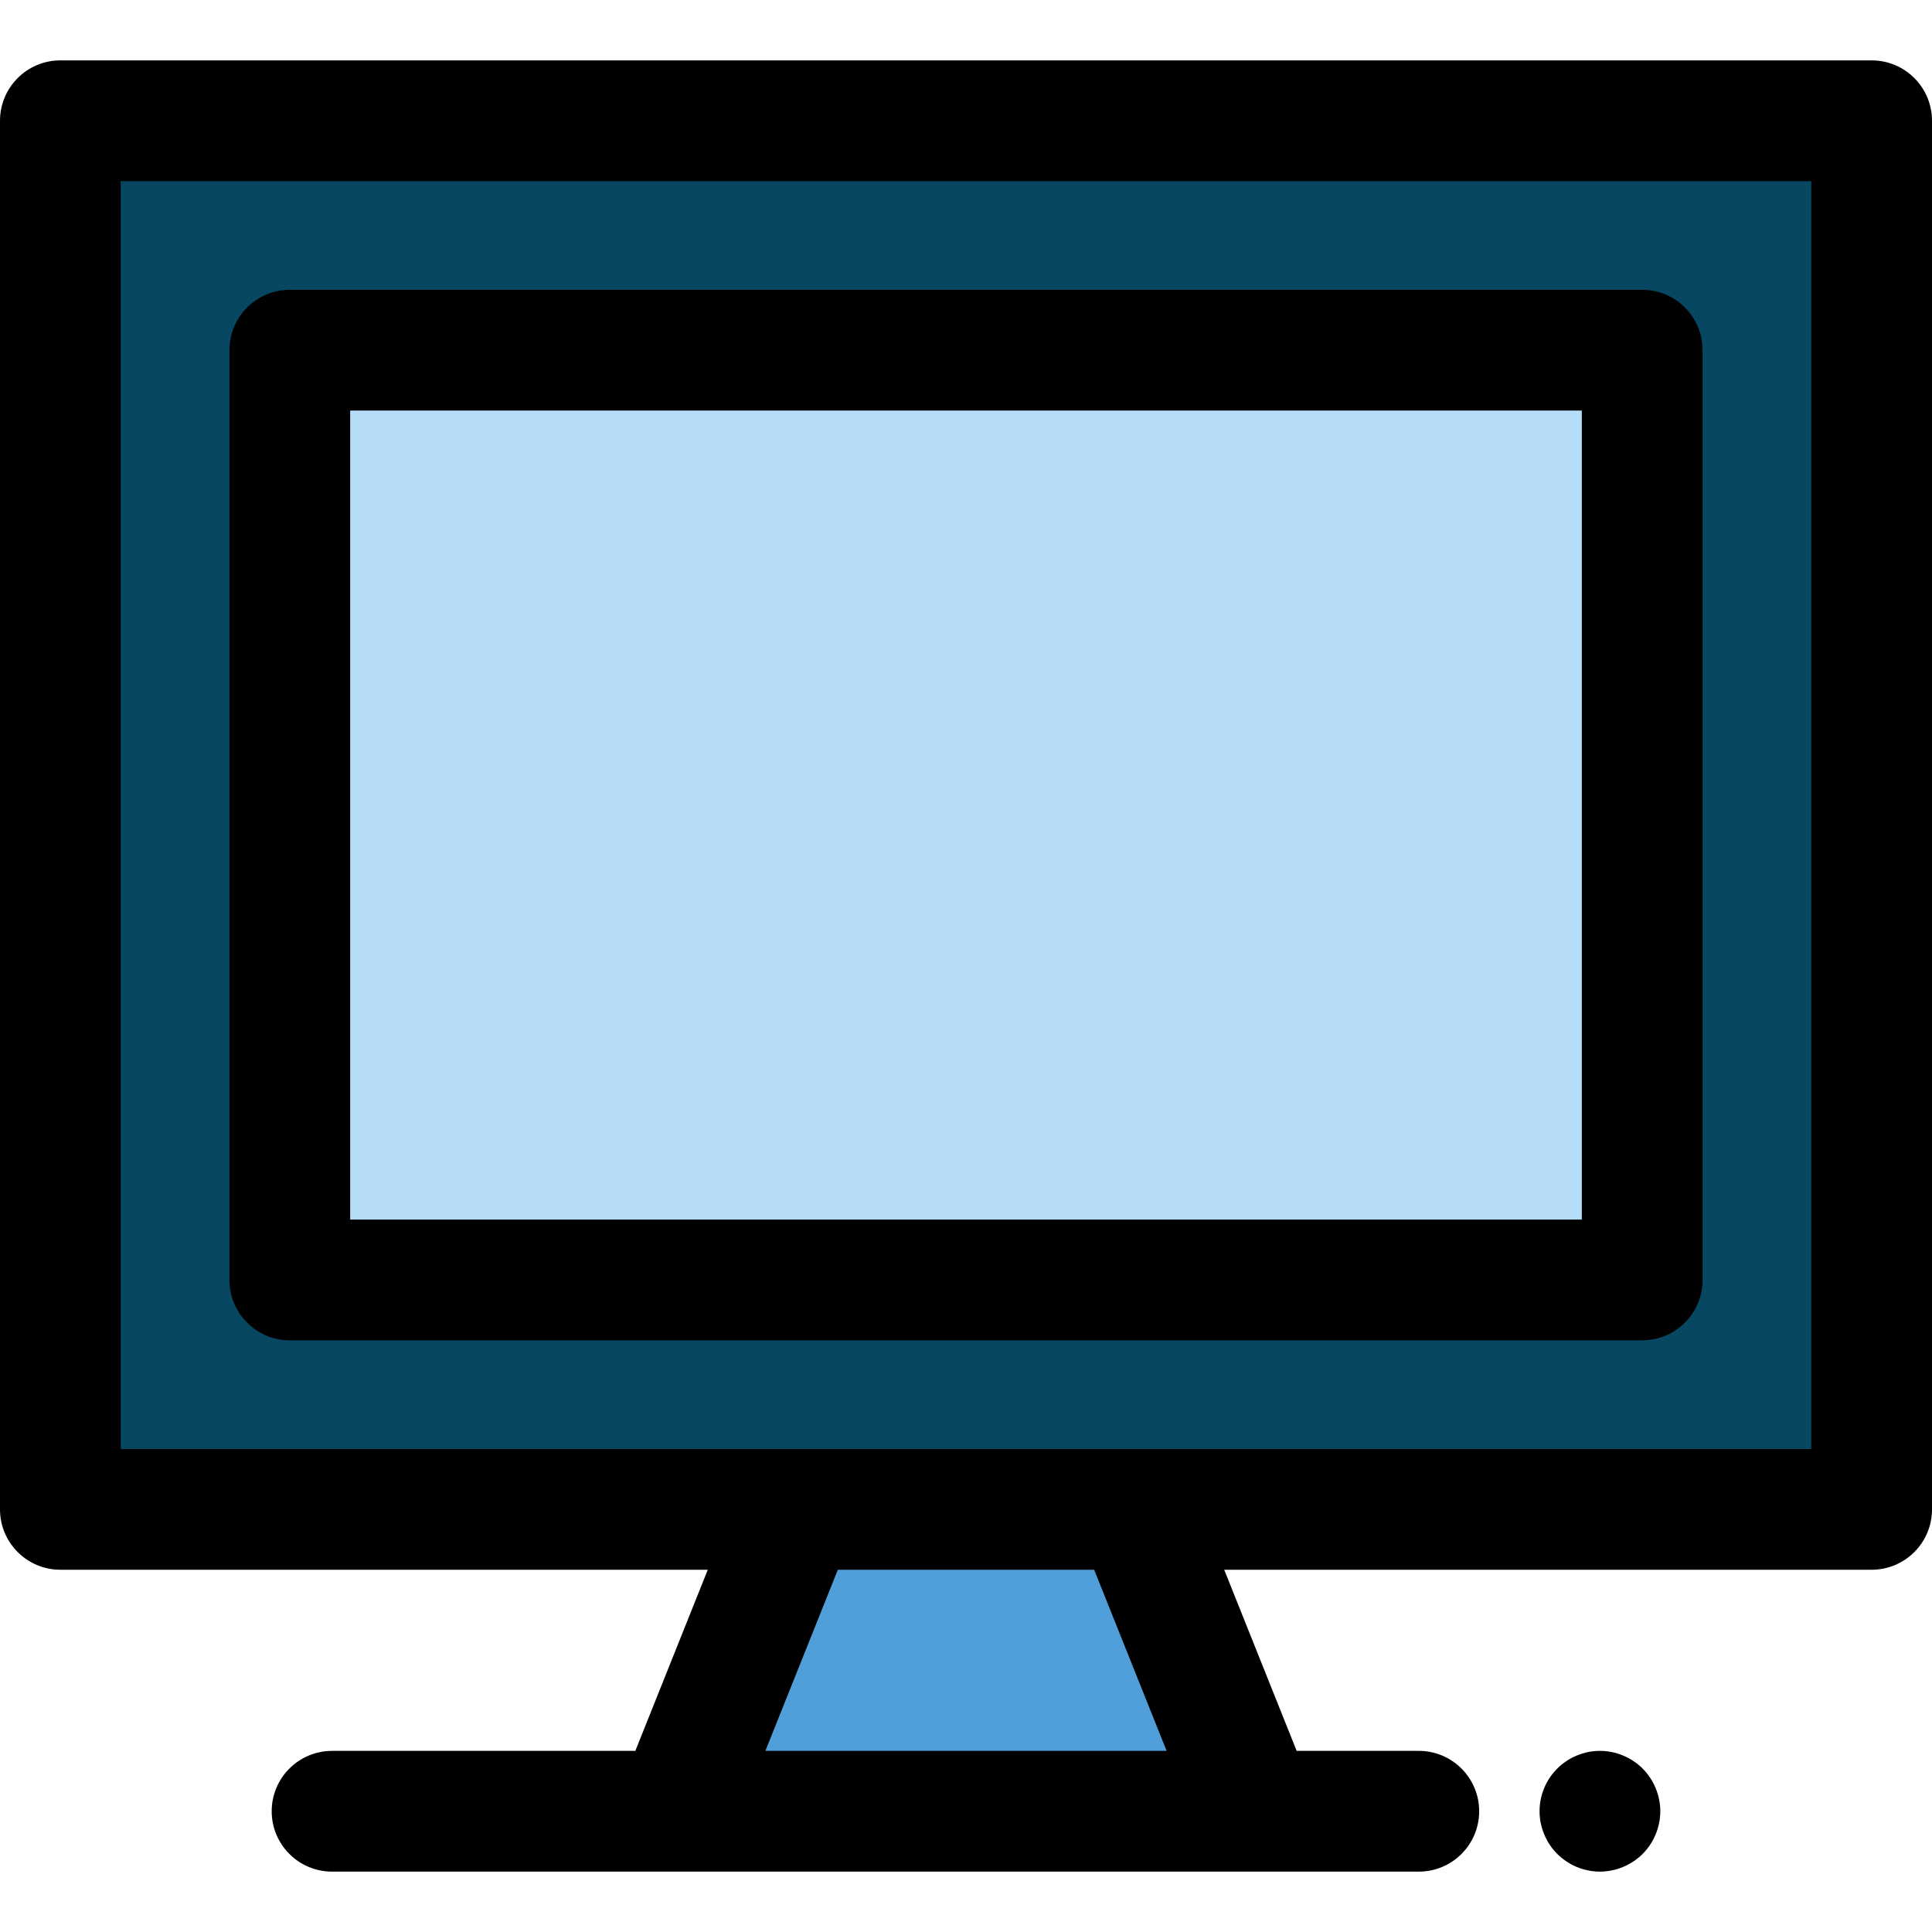 <?xml version="1.0" encoding="iso-8859-1"?>
<!-- Uploaded to: SVG Repo, www.svgrepo.com, Generator: SVG Repo Mixer Tools -->
<svg version="1.1" id="Layer_1" xmlns="http://www.w3.org/2000/svg" xmlns:xlink="http://www.w3.org/1999/xlink" 
	 viewBox="0 0 512 512" xml:space="preserve">
<path d="M424,496c-4.208,0-8.336-1.712-11.312-4.69c-0.736-0.736-1.408-1.552-2-2.432c-0.576-0.864-1.056-1.792-1.456-2.768
	c-0.4-0.96-0.72-1.966-0.928-2.99c-0.208-1.026-0.304-2.082-0.304-3.12c0-1.04,0.096-2.098,0.304-3.12
	c0.208-1.022,0.512-2.032,0.912-2.992c0.4-0.976,0.896-1.902,1.472-2.766c0.592-0.882,1.264-1.698,2-2.434s1.552-1.408,2.432-1.984
	c0.864-0.592,1.792-1.072,2.752-1.472c0.976-0.4,1.984-0.72,2.992-0.928c2.064-0.4,4.192-0.4,6.256,0
	c1.024,0.208,2.032,0.528,2.992,0.928c0.976,0.4,1.904,0.88,2.768,1.472c0.88,0.576,1.696,1.248,2.432,1.984
	c0.736,0.736,1.408,1.552,1.984,2.434c0.576,0.864,1.072,1.79,1.472,2.766c0.4,0.962,0.704,1.968,0.912,2.992
	c0.208,1.024,0.32,2.08,0.32,3.12c0,1.038-0.112,2.096-0.32,3.12s-0.512,2.032-0.912,2.99c-0.4,0.976-0.896,1.904-1.472,2.768
	c-0.576,0.88-1.248,1.696-1.984,2.432c-0.736,0.738-1.552,1.41-2.432,1.984c-0.864,0.576-1.792,1.072-2.768,1.472
	c-0.96,0.4-1.968,0.72-2.992,0.912C426.096,495.888,425.04,496,424,496z"/>
<rect x="16" y="32" style="fill:#074761;" width="480" height="368"/>
<rect x="76.8" y="92.8" style="fill:#B5DDF8;" width="358.4" height="246.4"/>
<polygon style="fill:#509ED9;" points="332.8,480 179.2,480 211.2,400 300.8,400 "/>
<path d="M496,16H16C7.163,16,0,23.165,0,32v368c0,8.835,7.163,16,16,16h171.568l-19.2,48H88.003c-8.837,0-16,7.165-16,16
	s7.163,16,16,16H179.2h153.6h43.197c8.837,0,16-7.165,16-16s-7.163-16-16-16h-32.365l-19.2-48H496c8.837,0,16-7.165,16-16V32
	C512,23.165,504.837,16,496,16z M309.166,464H202.832l19.2-48h67.934L309.166,464z M480,384H300.8h-89.6H32V48h448V384z"/>
<path d="M76.8,355.2h358.4c8.837,0,16-7.165,16-16V92.8c0-8.835-7.163-16-16-16H76.8c-8.837,0-16,7.165-16,16v246.4
	C60.8,348.035,67.963,355.2,76.8,355.2z M92.8,108.8h326.4v214.4H92.8V108.8z"/>
</svg>